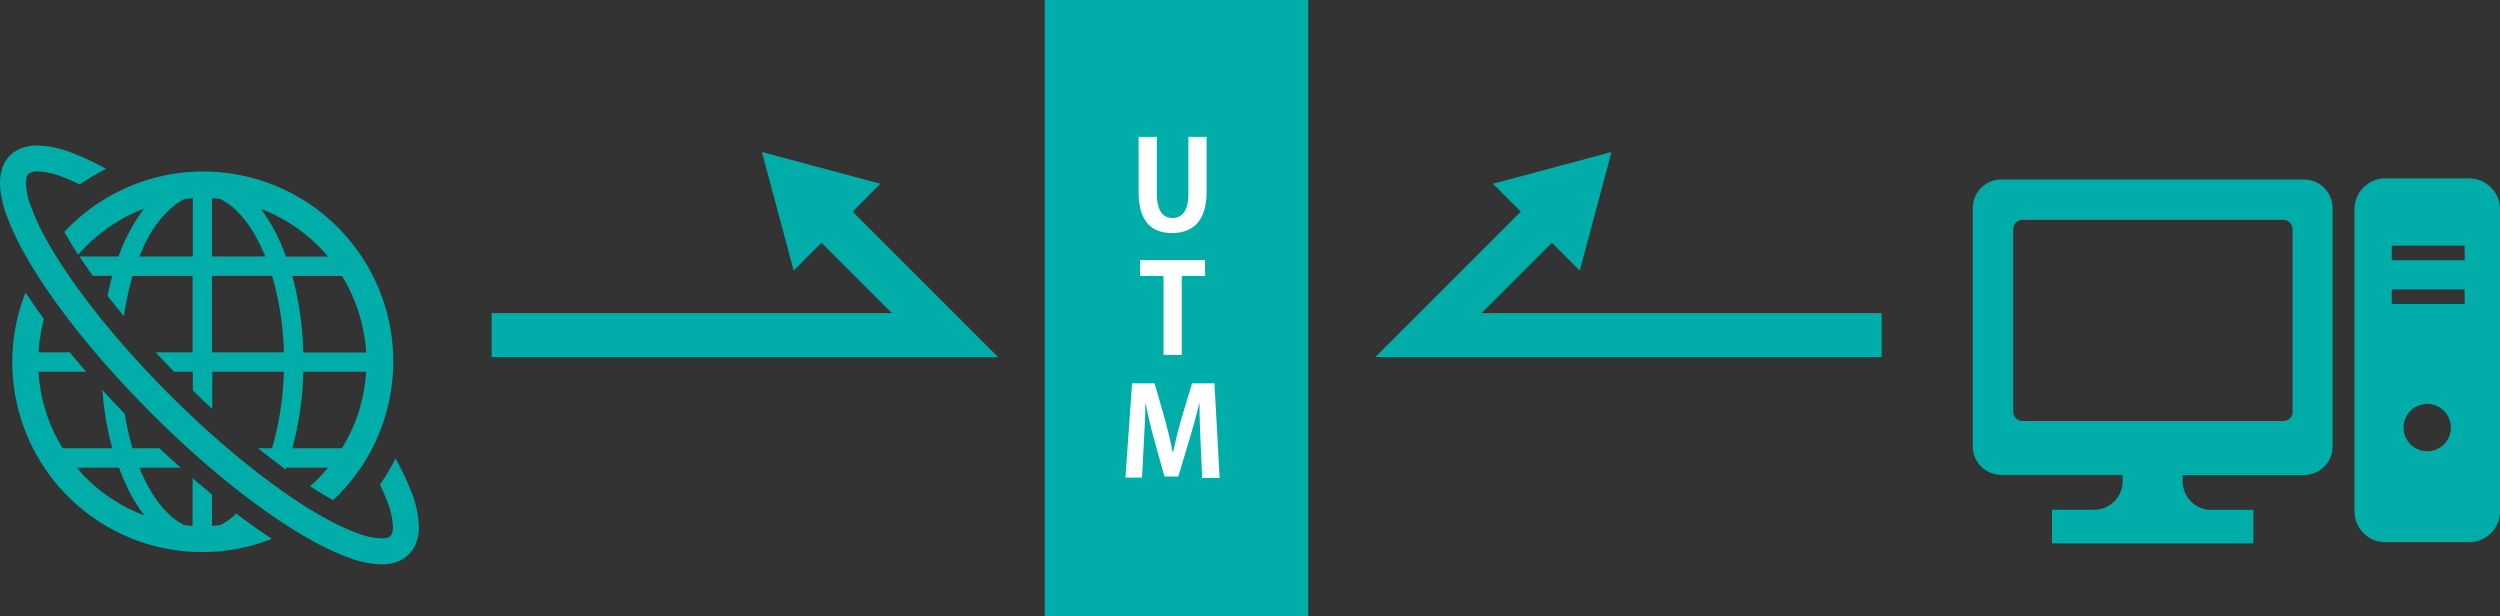 <svg xmlns="http://www.w3.org/2000/svg" width="534.42" height="131.7" viewBox="0 0 534.42 131.7"><rect x="0" y="0" width="534.42" height="131.7" fill="#333333" stroke="none"/><defs><style>.a{fill:#00ada9;}.b{fill:none;stroke:#00ada9;stroke-miterlimit:10;stroke-width:9.4px;}.c{fill:#fff;}</style></defs><path class="a" d="M49.54,110.66a12.64,12.64,0,0,1-2.5,1.6c-.57.06-1.14.11-1.72.14v-6.68c-1.37-1.13-2.76-2.3-4.15-3.5V112.4c-.58,0-1.15-.08-1.72-.14a12.94,12.94,0,0,1-2.5-1.6c-2.7-2.2-5.23-5.91-7.17-10.69h8.83q-2.25-2-4.52-4.15H28.33a57.48,57.48,0,0,1-1.66-7.35c-1.64-1.7-3.24-3.4-4.78-5.1A65.83,65.83,0,0,0,24,95.82H13.4A34.79,34.79,0,0,1,8.24,79.47H18.42c-1.2-1.39-2.37-2.78-3.5-4.15H8.24A35.52,35.52,0,0,1,9.4,68.2C8,66.28,6.67,64.38,5.45,62.53a40.61,40.61,0,0,0,52.66,52.66c-2.47-1.63-5-3.44-7.61-5.4Q50,110.26,49.54,110.66Zm-31.1-8.46c-.71-.71-1.38-1.46-2-2.23h9a43.92,43.92,0,0,0,2.22,5.14,32,32,0,0,0,3.2,5.07A35.1,35.1,0,0,1,18.44,102.2Z"/><path class="a" d="M13.72,49.52c.89,1.59,1.89,3.25,3,4.95.56-.64,1.12-1.28,1.72-1.88a35.27,35.27,0,0,1,12.37-8,37.79,37.79,0,0,0-5.46,10.23H17c.88,1.35,1.84,2.74,2.86,4.15H24c-.38,1.38-.71,2.81-1,4.28,1.11,1.43,2.28,2.87,3.49,4.33A59.62,59.62,0,0,1,28.35,59H41.17V75.32H33.28c1.28,1.38,2.6,2.77,3.94,4.15h4v4c1.38,1.34,2.77,2.66,4.15,3.94V79.47H60.67a63.56,63.56,0,0,1-2.52,16.35h-3c2,1.6,4,3.12,5.9,4.52l.15-.37h8.94c-.65.77-1.33,1.51-2,2.23s-1.23,1.17-1.87,1.72c1.7,1.11,3.35,2.12,4.94,3a40.61,40.61,0,1,0-57.4-57.4ZM73.1,95.82H62.48a68.62,68.62,0,0,0,2.36-16.35H78.26A34.9,34.9,0,0,1,73.1,95.82ZM73.1,59a34.86,34.86,0,0,1,5.16,16.35H64.83A69.07,69.07,0,0,0,62.49,59Zm-5-6.38c.71.71,1.39,1.46,2,2.23H61.14a45.67,45.67,0,0,0-2.22-5.14,33.36,33.36,0,0,0-3.21-5.08A35.18,35.18,0,0,1,68.05,52.59ZM45.32,42.38c.58,0,1.16.08,1.72.14a12.27,12.27,0,0,1,2.5,1.61c2.7,2.19,5.23,5.91,7.17,10.69H45.32Zm0,16.59H58.16a64,64,0,0,1,2.53,16.35H45.32ZM37,44.13a12.27,12.27,0,0,1,2.5-1.61c.57-.06,1.14-.1,1.72-.14V54.82H29.81c.45-1.14.94-2.23,1.46-3.24A23.49,23.49,0,0,1,37,44.13Z"/><path class="a" d="M88,105.3A55.33,55.33,0,0,0,84.54,98a45.58,45.58,0,0,1-3.32,5.6c.63,1.3,1.15,2.52,1.57,3.64A16.8,16.8,0,0,1,84,112.63a4.15,4.15,0,0,1-.19,1.36,1.39,1.39,0,0,1-.34.59,1.5,1.5,0,0,1-.59.34,4.37,4.37,0,0,1-1.35.18,15.71,15.71,0,0,1-5-1.08,47.85,47.85,0,0,1-7.25-3.38c-9.22-5.12-21.19-14.43-33-26.24S15.13,60.61,10,51.39a50.31,50.31,0,0,1-3.38-7.24,15.77,15.77,0,0,1-1.08-5,4.45,4.45,0,0,1,.18-1.36,1.63,1.63,0,0,1,.34-.59,1.55,1.55,0,0,1,.6-.34A4.37,4.37,0,0,1,8,36.64a16.47,16.47,0,0,1,5.41,1.21c1.13.42,2.35.95,3.65,1.57a47,47,0,0,1,5.61-3.32,55.49,55.49,0,0,0-7.34-3.44A21.43,21.43,0,0,0,8,31.1a9.74,9.74,0,0,0-3.13.47,7,7,0,0,0-2.73,1.68A6.87,6.87,0,0,0,.48,36,9.66,9.66,0,0,0,0,39.11,21.18,21.18,0,0,0,1.4,46a54.62,54.62,0,0,0,3.76,8.08C10.67,64,20.22,76.19,32.33,88.31S56.68,110,66.56,115.48a54.53,54.53,0,0,0,8.08,3.76,20.93,20.93,0,0,0,6.9,1.4,9.64,9.64,0,0,0,3.12-.47,7,7,0,0,0,2.73-1.67,7.12,7.12,0,0,0,1.68-2.74,9.92,9.92,0,0,0,.48-3.12A21.75,21.75,0,0,0,88,105.3Z"/><path class="a" d="M492.61,38.37H427.82a6.1,6.1,0,0,0-6.1,6.1V95.41a6.1,6.1,0,0,0,6.1,6.1h25.93v1.36a6.1,6.1,0,0,1-6.1,6.1h-9v7.18h43.05V109h-9a6.11,6.11,0,0,1-6.11-6.1v-1.36h25.94a6.1,6.1,0,0,0,6.1-6.1V44.47A6.1,6.1,0,0,0,492.61,38.37ZM490.1,88a2,2,0,0,1-2,2H432.36a2,2,0,0,1-2-2V49a2,2,0,0,1,2-2h55.71a2,2,0,0,1,2,2V88Z"/><path class="a" d="M527.81,38.13H509.93a6.62,6.62,0,0,0-6.62,6.62v64.54a6.62,6.62,0,0,0,6.62,6.62h17.88a6.61,6.61,0,0,0,6.61-6.61V44.75A6.61,6.61,0,0,0,527.81,38.13Zm-7.92,58.23a5.06,5.06,0,1,1,3.94-4A5.06,5.06,0,0,1,519.89,96.36Zm7-31.39H511.28V61.86h15.56Zm0-9.34H511.28V52.52h15.56Z"/><rect class="a" x="223.33" width="56.33" height="131.7"/><polyline class="b" points="402.25 71.62 305.36 71.62 331.13 45.85"/><polygon class="a" points="337.7 57.85 344.49 32.49 319.13 39.28 337.7 57.85"/><polyline class="b" points="105.1 71.62 202 71.62 176.22 45.85"/><polygon class="a" points="188.22 39.28 162.87 32.49 169.66 57.84 188.22 39.28"/><path class="c" d="M257.93,41.13c0,5.92-2.81,8.69-7.39,8.69s-7.14-2.72-7.14-8.66V29.26h3.9V41.5c0,3.55,1.34,5.1,3.34,5.1s3.4-1.5,3.4-5.1V29.26h3.89Z"/><path class="c" d="M257.62,59h-5V75.86h-3.9V59h-5V55.61h13.87Z"/><path class="c" d="M260.72,102.18H257l-.37-7.87c-.1-2.68-.23-5.42-.21-8h-.08c-.57,2.42-1.31,5.11-2,7.37l-2.47,8.19h-2.95l-2.24-8.06c-.65-2.29-1.29-5-1.76-7.5h-.08c0,2.55-.18,5.55-.31,8l-.4,7.79h-3.55L242,81.94h4.81L249,89.55c.66,2.45,1.24,4.82,1.68,7.13h.08c.48-2.26,1.08-4.71,1.77-7.13l2.29-7.61h4.79Z"/></svg>